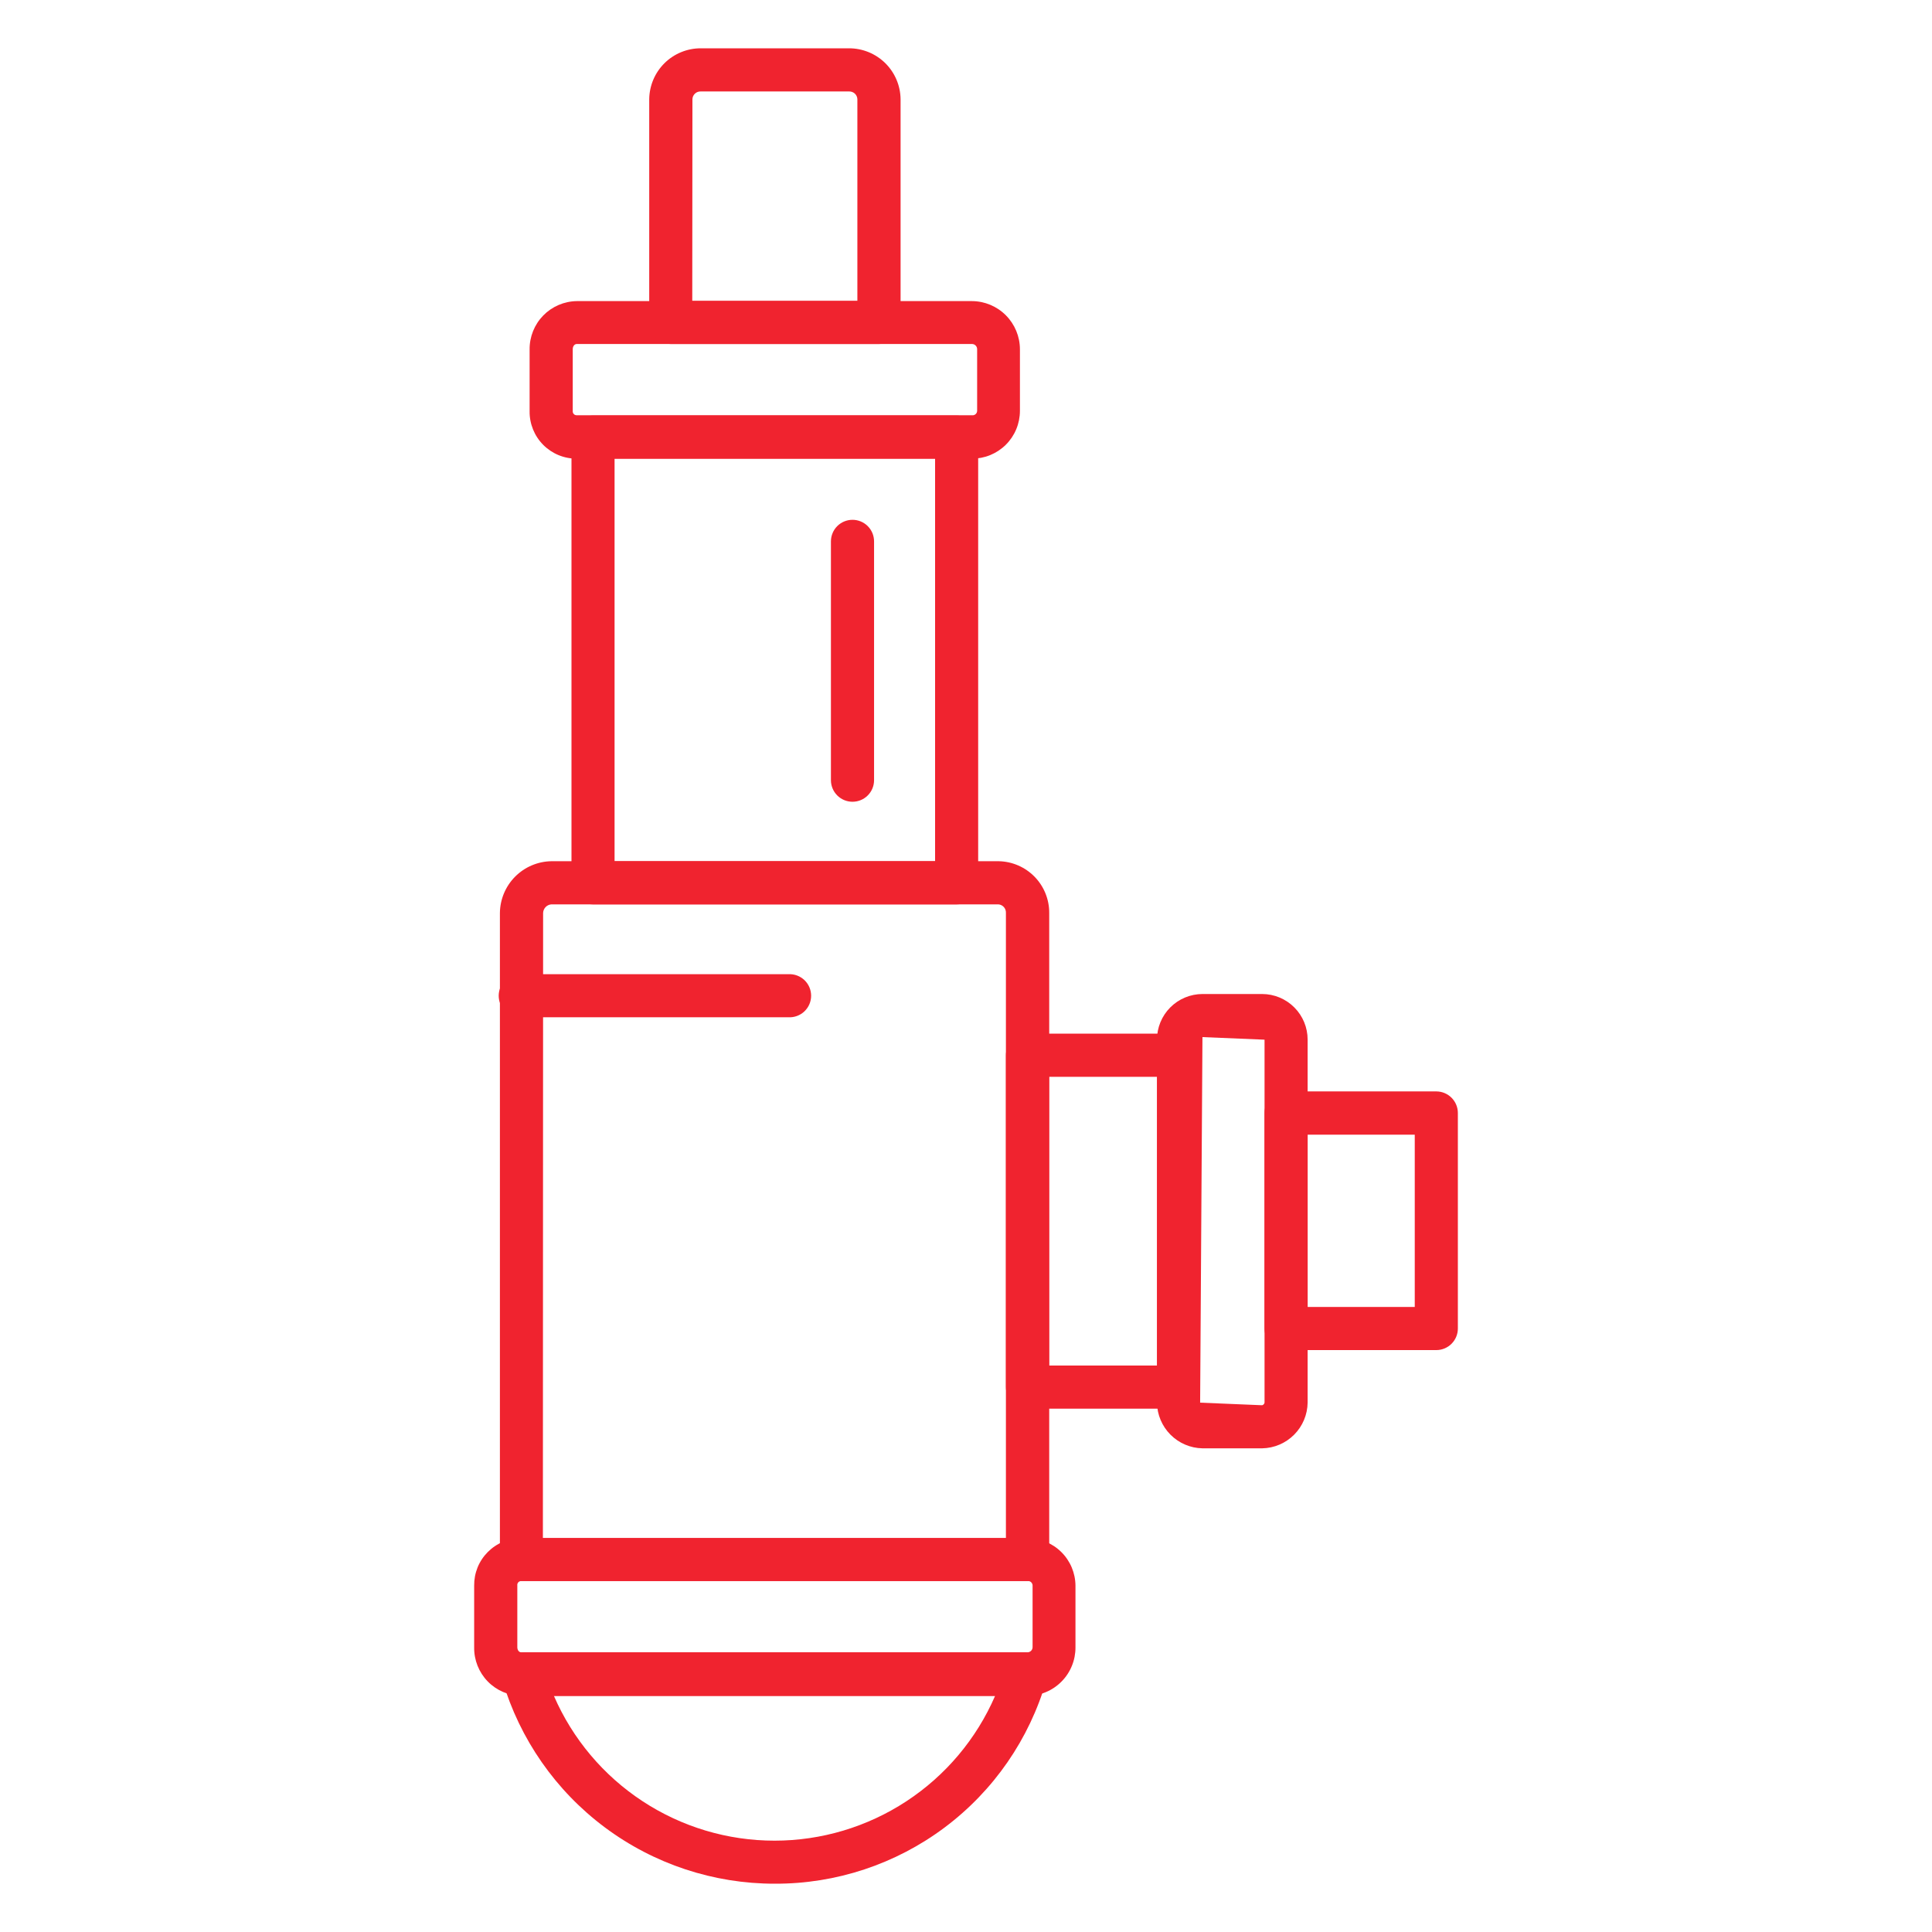 <?xml version="1.0" encoding="UTF-8"?> <svg xmlns="http://www.w3.org/2000/svg" width="80" height="80" viewBox="0 0 80 80" fill="none"> <path d="M42.544 65.468H21.587C21.352 65.466 21.126 65.372 20.96 65.205C20.794 65.038 20.701 64.812 20.7 64.577V37.804C20.706 37.239 20.933 36.699 21.331 36.299C21.729 35.899 22.268 35.67 22.832 35.661H41.352C41.913 35.671 42.447 35.902 42.839 36.303C43.231 36.704 43.449 37.243 43.446 37.804V64.577C43.446 64.695 43.423 64.811 43.377 64.92C43.332 65.029 43.265 65.128 43.181 65.211C43.097 65.294 42.998 65.359 42.889 65.403C42.779 65.447 42.662 65.469 42.544 65.468ZM22.48 63.684H41.653V37.804C41.658 37.716 41.628 37.63 41.571 37.563C41.513 37.497 41.432 37.455 41.344 37.448H22.832C22.741 37.454 22.655 37.494 22.592 37.56C22.529 37.626 22.492 37.712 22.489 37.804L22.48 63.684Z" fill="#F0232F"></path> <path d="M42.544 70.222H21.587C21.062 70.215 20.561 70 20.195 69.624C19.829 69.247 19.627 68.741 19.634 68.216V65.658C19.631 65.4 19.679 65.144 19.775 64.905C19.872 64.666 20.016 64.449 20.198 64.266C20.38 64.083 20.596 63.938 20.835 63.84C21.073 63.742 21.329 63.692 21.587 63.694H42.544C43.068 63.692 43.572 63.897 43.945 64.265C44.318 64.633 44.529 65.134 44.533 65.658V68.216C44.534 68.479 44.484 68.739 44.384 68.981C44.285 69.224 44.139 69.445 43.954 69.631C43.769 69.818 43.55 69.966 43.308 70.067C43.066 70.168 42.806 70.221 42.544 70.222ZM21.587 65.468C21.564 65.467 21.54 65.471 21.519 65.48C21.497 65.489 21.478 65.502 21.462 65.519C21.446 65.536 21.434 65.556 21.427 65.579C21.42 65.601 21.418 65.624 21.421 65.647V68.206C21.421 68.312 21.478 68.419 21.587 68.419H42.544C42.6 68.419 42.655 68.396 42.695 68.356C42.735 68.316 42.757 68.262 42.757 68.206V65.647C42.756 65.621 42.75 65.595 42.738 65.572C42.727 65.548 42.71 65.527 42.69 65.51C42.67 65.493 42.647 65.481 42.622 65.474C42.596 65.466 42.57 65.465 42.544 65.468H21.587Z" fill="#F0232F"></path> <path d="M32.084 78C29.548 78.003 27.078 77.185 25.045 75.668C23.011 74.15 21.524 72.016 20.804 69.583C20.764 69.45 20.755 69.309 20.779 69.171C20.802 69.034 20.858 68.904 20.941 68.792C21.023 68.68 21.131 68.589 21.256 68.526C21.38 68.463 21.518 68.43 21.657 68.43H42.476C42.614 68.43 42.751 68.463 42.875 68.526C42.998 68.588 43.106 68.679 43.189 68.79C43.272 68.901 43.327 69.03 43.352 69.167C43.376 69.303 43.368 69.444 43.328 69.577C42.624 72.012 41.146 74.151 39.117 75.671C37.088 77.191 34.619 78.009 32.084 78ZM22.936 70.223C23.709 72.004 24.985 73.52 26.608 74.585C28.23 75.65 30.129 76.218 32.071 76.218C34.012 76.218 35.911 75.65 37.534 74.585C39.157 73.52 40.433 72.004 41.205 70.223H22.936Z" fill="#F0232F"></path> <path d="M32.65 42.123H21.587C21.466 42.129 21.346 42.11 21.232 42.068C21.119 42.026 21.015 41.961 20.928 41.878C20.84 41.794 20.77 41.694 20.723 41.583C20.675 41.472 20.65 41.352 20.65 41.231C20.65 41.11 20.675 40.99 20.723 40.879C20.77 40.768 20.84 40.667 20.928 40.584C21.015 40.501 21.119 40.436 21.232 40.394C21.346 40.352 21.466 40.333 21.587 40.339H32.65C32.771 40.333 32.892 40.352 33.005 40.394C33.118 40.436 33.222 40.501 33.31 40.584C33.397 40.667 33.467 40.768 33.515 40.879C33.562 40.99 33.587 41.11 33.587 41.231C33.587 41.352 33.562 41.472 33.515 41.583C33.467 41.694 33.397 41.794 33.31 41.878C33.222 41.961 33.118 42.026 33.005 42.068C32.892 42.11 32.771 42.129 32.65 42.123ZM39.613 37.448H24.557C24.32 37.448 24.093 37.354 23.925 37.186C23.758 37.019 23.664 36.791 23.664 36.554V18.1C23.664 17.983 23.686 17.867 23.731 17.758C23.776 17.65 23.842 17.551 23.925 17.468C24.008 17.385 24.106 17.319 24.215 17.274C24.323 17.23 24.44 17.207 24.557 17.207H39.613C39.73 17.207 39.846 17.23 39.955 17.275C40.063 17.32 40.161 17.386 40.244 17.469C40.327 17.552 40.392 17.65 40.437 17.759C40.482 17.867 40.504 17.983 40.504 18.1V36.554C40.504 36.791 40.41 37.018 40.243 37.185C40.076 37.353 39.849 37.447 39.613 37.448ZM25.448 35.661H38.72V18.991H25.448V35.661ZM35.3 33.199C35.063 33.199 34.837 33.105 34.669 32.938C34.502 32.771 34.407 32.544 34.407 32.308V22.418C34.407 22.181 34.501 21.953 34.668 21.786C34.836 21.618 35.063 21.524 35.3 21.524C35.537 21.524 35.764 21.618 35.932 21.786C36.099 21.953 36.193 22.181 36.193 22.418V32.308C36.193 32.544 36.098 32.771 35.931 32.938C35.764 33.105 35.537 33.199 35.3 33.199Z" fill="#F0232F"></path> <path d="M40.248 18.992H23.885C23.627 18.994 23.371 18.945 23.132 18.847C22.893 18.749 22.676 18.604 22.494 18.421C22.312 18.238 22.169 18.021 22.072 17.782C21.975 17.542 21.926 17.286 21.93 17.028V14.47C21.925 13.945 22.128 13.44 22.494 13.065C22.86 12.69 23.36 12.475 23.885 12.468H40.248C40.774 12.471 41.278 12.682 41.65 13.055C42.021 13.428 42.231 13.932 42.233 14.459V17.017C42.232 17.277 42.18 17.535 42.08 17.775C41.98 18.015 41.834 18.233 41.649 18.416C41.465 18.599 41.246 18.744 41.006 18.843C40.765 18.942 40.508 18.992 40.248 18.992ZM23.885 14.244C23.776 14.244 23.716 14.355 23.716 14.457V17.015C23.714 17.038 23.716 17.062 23.723 17.084C23.73 17.107 23.743 17.127 23.759 17.144C23.775 17.161 23.794 17.175 23.816 17.183C23.838 17.192 23.861 17.196 23.885 17.194H40.248C40.274 17.198 40.3 17.196 40.325 17.189C40.35 17.181 40.374 17.169 40.394 17.152C40.414 17.135 40.43 17.114 40.442 17.091C40.453 17.067 40.46 17.041 40.461 17.015V14.457C40.461 14.4 40.438 14.346 40.398 14.306C40.358 14.266 40.304 14.244 40.248 14.244H23.885Z" fill="#F0232F"></path> <path d="M48.802 58.33H42.544C42.308 58.33 42.081 58.236 41.914 58.068C41.747 57.901 41.653 57.674 41.653 57.437V43.695C41.653 43.458 41.747 43.231 41.914 43.064C42.081 42.896 42.308 42.802 42.544 42.801H48.802C49.038 42.802 49.265 42.896 49.433 43.063C49.6 43.231 49.694 43.458 49.695 43.695V57.431C49.696 57.548 49.673 57.665 49.628 57.774C49.584 57.883 49.518 57.982 49.435 58.066C49.352 58.15 49.253 58.216 49.145 58.261C49.036 58.307 48.919 58.33 48.802 58.33ZM43.438 56.544H47.915V44.588H43.438V56.544Z" fill="#F0232F"></path> <path d="M52.264 59.972H49.791C49.293 59.963 48.818 59.76 48.467 59.407C48.116 59.054 47.915 58.579 47.908 58.081V43.051C47.908 42.55 48.105 42.07 48.458 41.716C48.811 41.361 49.291 41.161 49.791 41.16H52.264C52.764 41.161 53.243 41.361 53.596 41.716C53.949 42.07 54.147 42.55 54.146 43.051V58.081C54.139 58.579 53.939 59.054 53.588 59.407C53.236 59.76 52.762 59.963 52.264 59.972ZM49.791 42.944L49.695 58.081L52.264 58.188C52.288 58.181 52.311 58.167 52.328 58.148C52.346 58.13 52.357 58.106 52.362 58.081V43.051L49.791 42.944Z" fill="#F0232F"></path> <path d="M59.476 55.904H53.255C53.018 55.904 52.791 55.81 52.623 55.643C52.455 55.475 52.361 55.248 52.361 55.011V46.087C52.361 45.85 52.455 45.623 52.623 45.455C52.791 45.288 53.018 45.193 53.255 45.193H59.476C59.712 45.194 59.939 45.288 60.106 45.456C60.273 45.623 60.367 45.85 60.367 46.087V55.011C60.367 55.248 60.273 55.474 60.106 55.642C59.939 55.809 59.712 55.904 59.476 55.904ZM54.146 54.118H58.582V46.984H54.146V54.118Z" fill="#F0232F"></path> <path d="M36.396 14.244H27.772C27.536 14.242 27.31 14.147 27.144 13.98C26.977 13.813 26.883 13.586 26.883 13.351V4.106C26.89 3.545 27.117 3.01 27.516 2.615C27.915 2.221 28.454 2 29.015 2H35.159C35.72 2 36.258 2.221 36.658 2.615C37.057 3.01 37.284 3.545 37.291 4.106V13.351C37.291 13.588 37.196 13.815 37.028 13.982C36.86 14.15 36.633 14.244 36.396 14.244ZM28.665 12.457H35.502V4.106C35.499 4.019 35.461 3.936 35.397 3.876C35.332 3.816 35.247 3.784 35.159 3.787H29.015C28.927 3.784 28.841 3.816 28.777 3.876C28.713 3.936 28.675 4.019 28.672 4.106L28.665 12.457Z" fill="#F0232F"></path> </svg> 